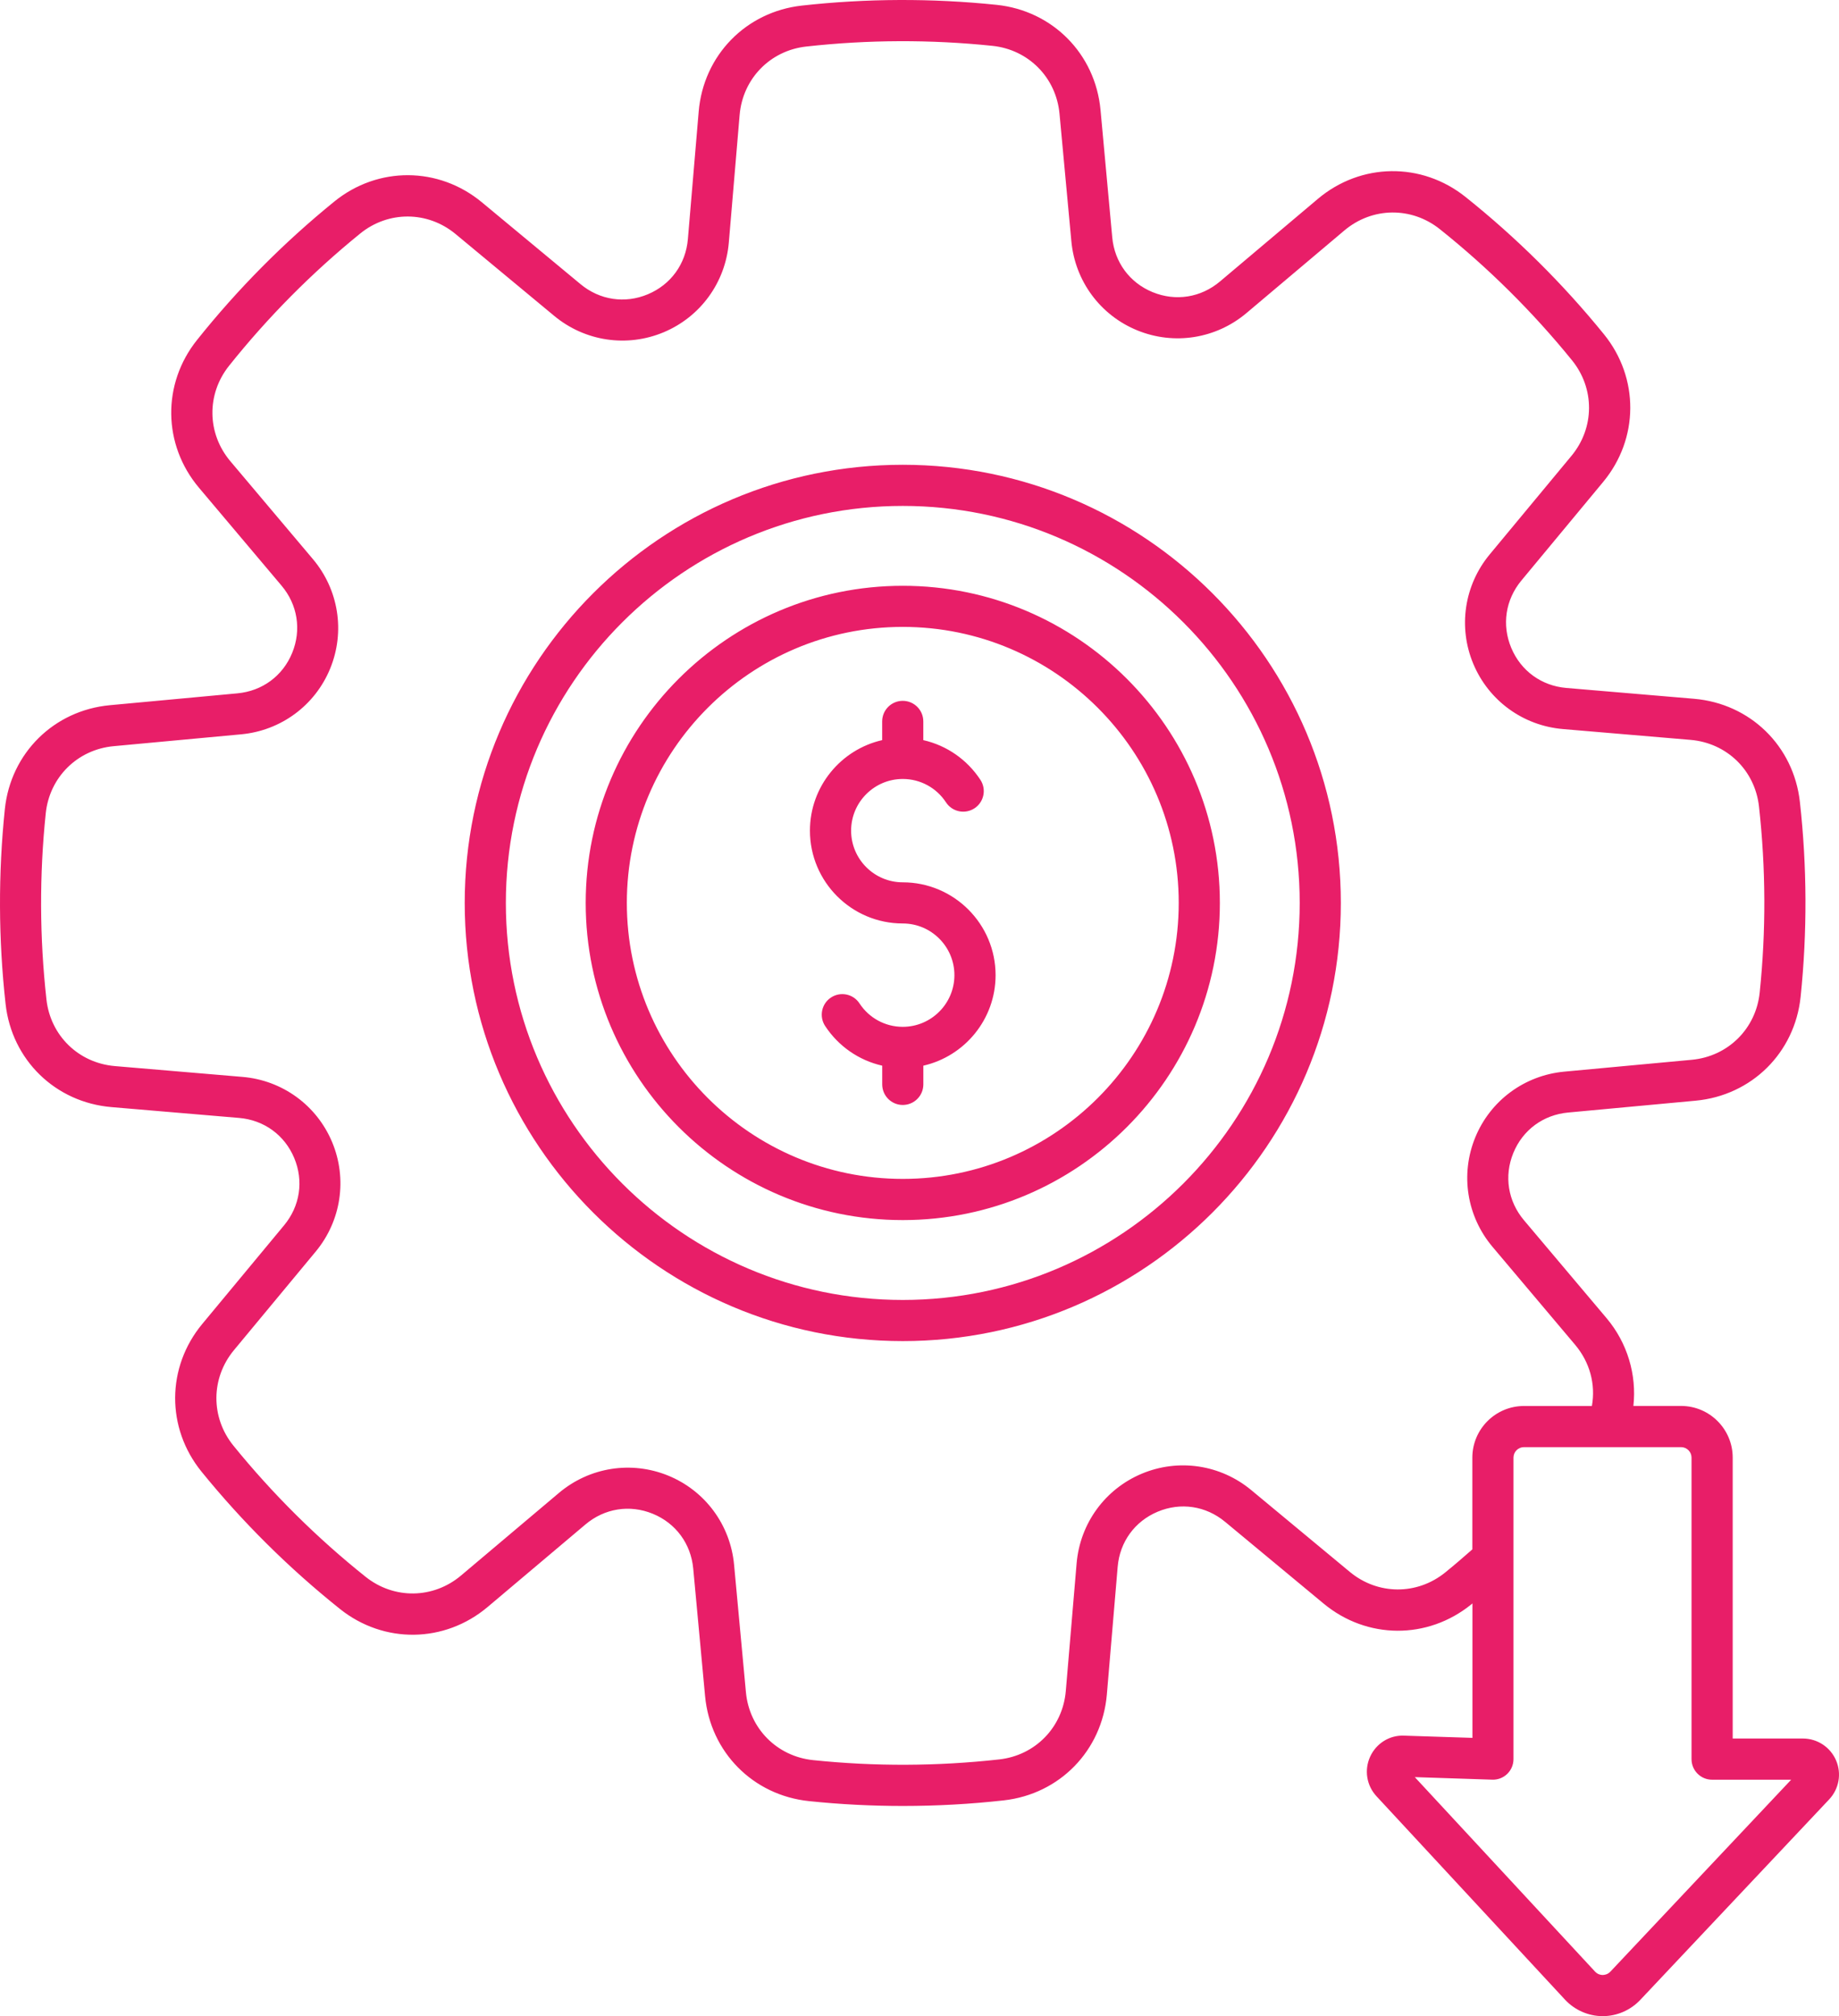 <?xml version="1.0" encoding="UTF-8"?>
<svg id="Layer_2" data-name="Layer 2" xmlns="http://www.w3.org/2000/svg" viewBox="0 0 447.05 490">
  <defs>
    <style>
      .cls-1 {
        fill: #e81e68;
        stroke-width: 0px;
      }
    </style>
  </defs>
  <g id="Layer_1-2" data-name="Layer 1">
    <path class="cls-1" d="M219.46,142.37c-42.5,0-77.08,34.58-77.08,77.08s34.58,77.08,77.08,77.08,77.08-34.58,77.08-77.08-34.58-77.08-77.08-77.08h0ZM219.46,286.52c-36.99,0-67.08-30.09-67.08-67.08s30.09-67.08,67.08-67.08,67.08,30.09,67.08,67.08-30.09,67.08-67.08,67.08h0ZM242.02,237c0,10.72-7.52,19.72-17.56,22v4.55c0,2.76-2.24,5-5,5s-5-2.24-5-5v-4.55c-5.64-1.28-10.62-4.69-13.88-9.65-1.51-2.31-.87-5.41,1.44-6.92s5.41-.87,6.92,1.44c2.33,3.56,6.26,5.69,10.51,5.69,6.92,0,12.56-5.63,12.56-12.56s-5.63-12.56-12.56-12.56c-12.44,0-22.56-10.12-22.56-22.56,0-10.72,7.52-19.72,17.56-22v-4.55c0-2.76,2.24-5,5-5s5,2.24,5,5v4.55c5.64,1.28,10.62,4.69,13.88,9.65,1.51,2.31.87,5.41-1.44,6.92s-5.41.87-6.92-1.44c-2.33-3.56-6.26-5.69-10.51-5.69-6.92,0-12.56,5.63-12.56,12.56s5.63,12.56,12.56,12.56c12.44,0,22.56,10.13,22.56,22.56ZM219.46,112.96c-58.72,0-106.49,47.77-106.49,106.49s47.77,106.49,106.49,106.49,106.49-47.77,106.49-106.49-47.77-106.49-106.49-106.49ZM219.46,315.94c-53.21,0-96.49-43.29-96.49-96.49s43.29-96.49,96.49-96.49,96.49,43.29,96.49,96.49-43.28,96.49-96.49,96.49ZM446.33,427.83c-1.39-3.22-4.55-5.3-8.06-5.3h-17.06v-68.28c0-6.92-5.63-12.55-12.55-12.55h-11.59c.83-7.57-1.45-15.32-6.53-21.34l-20.06-23.78c-3.92-4.64-4.89-10.76-2.6-16.36s7.27-9.27,13.32-9.83l31-2.88c13.62-1.27,24.11-11.65,25.52-25.25,1.63-15.71,1.57-31.65-.18-47.37-1.51-13.6-12.09-23.9-25.73-25.06l-31.03-2.63c-6.05-.51-11.06-4.15-13.4-9.73s-1.42-11.7,2.46-16.38l19.87-23.95c8.73-10.52,8.81-25.29.19-35.91-9.97-12.28-21.29-23.5-33.65-33.37-10.68-8.53-25.44-8.33-35.9.49l-23.78,20.06c-4.65,3.92-10.76,4.89-16.36,2.6s-9.27-7.27-9.83-13.32l-2.85-30.98c-1.27-13.62-11.65-24.11-25.25-25.53-15.71-1.63-31.65-1.57-47.37.18-13.6,1.52-23.9,12.1-25.06,25.73l-2.63,31.03c-.51,6.05-4.15,11.06-9.73,13.4s-11.7,1.42-16.38-2.47l-23.95-19.87c-10.52-8.73-25.29-8.81-35.9-.19-12.28,9.97-23.51,21.29-33.37,33.65-8.53,10.68-8.33,25.45.48,35.9l20.06,23.78c3.92,4.64,4.89,10.76,2.6,16.36s-7.27,9.27-13.32,9.83l-31,2.88c-13.62,1.27-24.11,11.65-25.53,25.25-1.63,15.71-1.57,31.65.18,47.37,1.51,13.6,12.09,23.9,25.73,25.06l31.03,2.63c6.05.51,11.06,4.15,13.4,9.73s1.42,11.7-2.47,16.38l-19.87,23.95c-8.73,10.52-8.81,25.29-.19,35.91,9.97,12.28,21.29,23.5,33.65,33.37,10.68,8.53,25.45,8.33,35.9-.48l23.78-20.06c4.65-3.92,10.76-4.89,16.36-2.6s9.27,7.27,9.84,13.32l2.88,30.99c1.27,13.62,11.65,24.11,25.25,25.53,7.58.79,15.21,1.18,22.84,1.18,8.19,0,16.39-.45,24.52-1.36,13.6-1.52,23.9-12.1,25.06-25.73l2.63-31.03c.51-6.05,4.15-11.06,9.73-13.4s11.7-1.42,16.38,2.46l23.95,19.87c10.52,8.73,25.29,8.81,35.91.19.09-.07.18-.15.27-.23v32.68l-16.6-.54c-3.56-.16-6.8,1.89-8.27,5.12s-.87,7,1.55,9.61l45.8,49.41c2.36,2.55,5.7,4.02,9.15,4.03h.05c3.44,0,6.76-1.44,9.13-3.96l45.91-48.72c2.4-2.55,3.06-6.28,1.67-9.49h0ZM351.35,382.15c-6.86,5.57-16.41,5.53-23.22-.12l-23.95-19.87c-7.48-6.21-17.68-7.74-26.63-3.99-8.94,3.75-15,12.09-15.83,21.78l-2.63,31.03c-.75,8.81-7.41,15.66-16.2,16.63-15.01,1.67-30.23,1.73-45.23.17-8.79-.91-15.51-7.7-16.33-16.5l-2.88-30.99c-.9-9.68-7.03-17.98-16-21.65s-19.16-2.06-26.59,4.21l-23.78,20.06c-6.76,5.7-16.3,5.83-23.21.31-11.8-9.42-22.61-20.14-32.12-31.86-5.57-6.87-5.52-16.41.12-23.22l19.87-23.95c6.21-7.48,7.74-17.69,3.99-26.63s-12.09-15.01-21.78-15.83l-31.03-2.63c-8.82-.75-15.66-7.41-16.63-16.2-1.67-15.01-1.73-30.22-.17-45.22.91-8.79,7.7-15.51,16.5-16.33l31-2.88c9.68-.9,17.98-7.03,21.65-16s2.06-19.16-4.21-26.59l-20.06-23.78c-5.7-6.76-5.83-16.3-.31-23.21,9.42-11.8,20.14-22.61,31.86-32.12,6.86-5.58,16.41-5.52,23.21.12l23.95,19.87c7.48,6.21,17.68,7.74,26.63,3.99,8.94-3.75,15-12.09,15.83-21.78l2.63-31.03c.75-8.81,7.41-15.66,16.2-16.63,15.01-1.67,30.22-1.73,45.23-.17,8.79.91,15.51,7.7,16.33,16.5l2.88,30.99c.9,9.68,7.03,17.98,16,21.65,8.97,3.68,19.16,2.06,26.59-4.21l23.78-20.06c6.76-5.7,16.3-5.83,23.21-.31,11.8,9.42,22.61,20.14,32.12,31.86,5.57,6.87,5.52,16.41-.12,23.22l-19.87,23.95c-6.21,7.48-7.74,17.69-3.99,26.63s12.09,15.01,21.78,15.83l31.03,2.63c8.82.75,15.66,7.41,16.63,16.2,1.67,15.01,1.73,30.22.17,45.22-.91,8.79-7.7,15.51-16.5,16.33l-31,2.88c-9.68.9-17.98,7.03-21.65,16s-2.06,19.16,4.21,26.59l20.06,23.78c3.6,4.26,5.03,9.64,4.09,14.89h-16.51c-6.92,0-12.55,5.63-12.55,12.55v22.3c-2.15,1.9-4.34,3.78-6.57,5.59h0ZM391.47,479.19c-.67.71-1.47.8-1.87.81-.41,0-1.19-.11-1.86-.83l-43.81-47.26,18.83.62c1.35.05,2.67-.46,3.64-1.4s1.52-2.24,1.52-3.59v-73.28c0-1.41,1.14-2.55,2.55-2.55h38.18c1.41,0,2.55,1.14,2.55,2.55v73.28c0,2.76,2.24,5,5,5h19.22l-43.95,46.65Z"/>
  </g>
</svg>